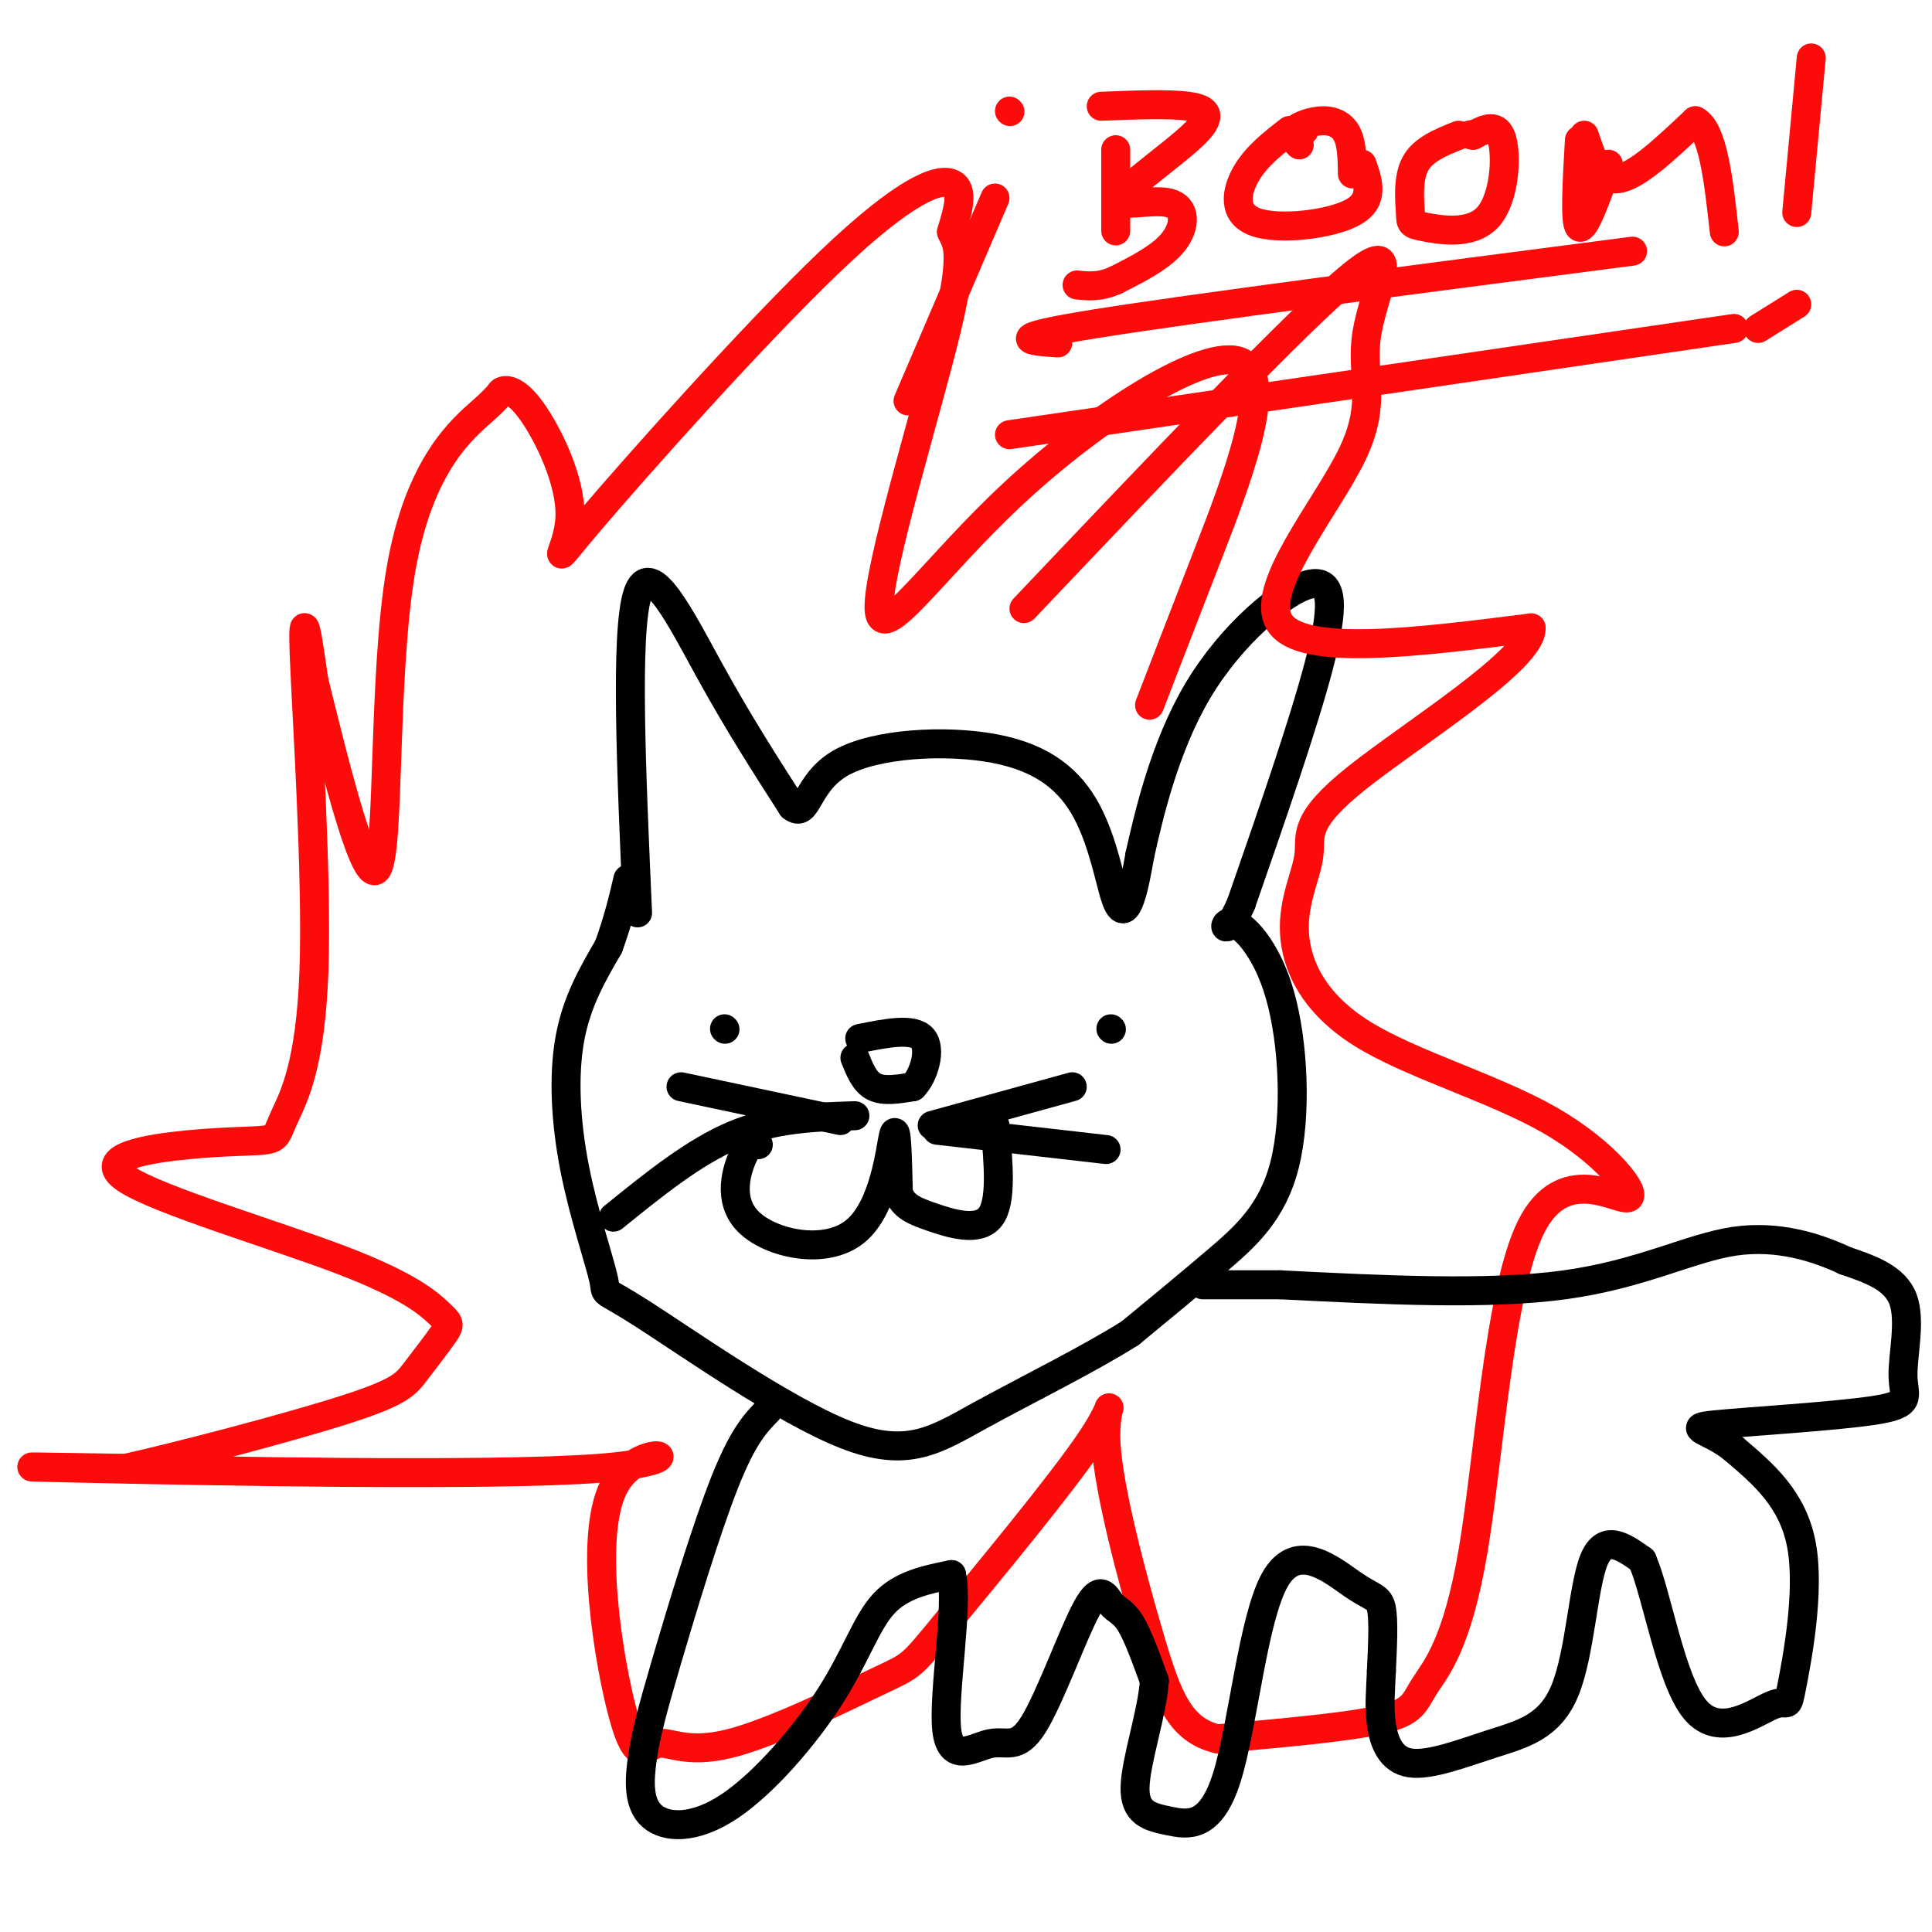 <svg viewBox='0 0 400 400' version='1.1' xmlns='http://www.w3.org/2000/svg' xmlns:xlink='http://www.w3.org/1999/xlink'><g fill='none' stroke='rgb(0,0,0)' stroke-width='6' stroke-linecap='round' stroke-linejoin='round'><path d='M132,189c-1.289,-29.022 -2.578,-58.044 0,-66c2.578,-7.956 9.022,5.156 15,16c5.978,10.844 11.489,19.422 17,28'/><path d='M164,167c3.239,2.610 2.835,-4.864 10,-9c7.165,-4.136 21.898,-4.934 32,-3c10.102,1.934 15.574,6.601 19,13c3.426,6.399 4.807,14.531 6,18c1.193,3.469 2.198,2.277 3,0c0.802,-2.277 1.401,-5.638 2,-9'/><path d='M236,177c1.716,-7.644 5.006,-22.255 12,-34c6.994,-11.745 17.691,-20.624 23,-22c5.309,-1.376 5.231,4.750 2,17c-3.231,12.250 -9.616,30.625 -16,49'/><path d='M257,187c-3.474,8.072 -4.160,3.751 -2,4c2.160,0.249 7.167,5.067 10,15c2.833,9.933 3.494,24.982 1,35c-2.494,10.018 -8.141,15.005 -14,20c-5.859,4.995 -11.929,9.997 -18,15'/><path d='M234,276c-8.761,5.532 -21.664,11.864 -31,17c-9.336,5.136 -15.106,9.078 -28,4c-12.894,-5.078 -32.911,-19.176 -42,-25c-9.089,-5.824 -7.251,-3.376 -8,-7c-0.749,-3.624 -4.086,-13.322 -6,-23c-1.914,-9.678 -2.404,-19.337 -1,-27c1.404,-7.663 4.702,-13.332 8,-19'/><path d='M126,196c2.000,-5.500 3.000,-9.750 4,-14'/><path d='M150,213c0.000,0.000 0.100,0.100 0.1,0.1'/><path d='M230,213c0.000,0.000 0.100,0.100 0.1,0.1'/><path d='M157,237c-0.777,-0.501 -1.553,-1.002 -3,2c-1.447,3.002 -3.563,9.506 1,14c4.563,4.494 15.805,6.979 22,2c6.195,-4.979 7.341,-17.423 8,-20c0.659,-2.577 0.829,4.711 1,12'/><path d='M186,247c1.036,2.762 3.125,3.667 7,5c3.875,1.333 9.536,3.095 12,0c2.464,-3.095 1.732,-11.048 1,-19'/><path d='M177,219c1.000,2.500 2.000,5.000 4,6c2.000,1.000 5.000,0.500 8,0'/><path d='M189,225c2.267,-2.222 3.933,-7.778 2,-10c-1.933,-2.222 -7.467,-1.111 -13,0'/><path d='M193,233c0.000,0.000 29.000,-8.000 29,-8'/><path d='M194,234c0.000,0.000 35.000,4.000 35,4'/><path d='M174,232c0.000,0.000 -33.000,-7.000 -33,-7'/><path d='M177,231c-8.333,0.250 -16.667,0.500 -25,4c-8.333,3.500 -16.667,10.250 -25,17'/></g>
<g fill='none' stroke='rgb(253,10,10)' stroke-width='6' stroke-linecap='round' stroke-linejoin='round'><path d='M212,126c28.512,-30.041 57.024,-60.083 68,-69c10.976,-8.917 4.416,3.290 3,12c-1.416,8.710 2.311,13.922 -3,25c-5.311,11.078 -19.660,28.022 -15,35c4.660,6.978 28.330,3.989 52,1'/><path d='M317,130c0.427,6.389 -24.507,21.861 -36,31c-11.493,9.139 -9.547,11.944 -10,16c-0.453,4.056 -3.305,9.363 -3,16c0.305,6.637 3.767,14.603 14,21c10.233,6.397 27.236,11.224 39,18c11.764,6.776 18.290,15.502 16,16c-2.290,0.498 -13.395,-7.231 -20,6c-6.605,13.231 -8.708,47.423 -12,67c-3.292,19.577 -7.771,24.540 -10,28c-2.229,3.460 -2.208,5.417 -9,7c-6.792,1.583 -20.396,2.791 -34,4'/><path d='M252,360c-7.810,-1.882 -10.337,-8.587 -14,-21c-3.663,-12.413 -8.464,-30.533 -9,-40c-0.536,-9.467 3.194,-10.281 -3,-1c-6.194,9.281 -22.311,28.658 -30,38c-7.689,9.342 -6.951,8.649 -14,12c-7.049,3.351 -21.884,10.746 -31,13c-9.116,2.254 -12.511,-0.633 -15,0c-2.489,0.633 -4.070,4.786 -7,-6c-2.930,-10.786 -7.208,-36.510 -2,-47c5.208,-10.490 19.902,-5.747 -3,-4c-22.902,1.747 -83.401,0.499 -106,0c-22.599,-0.499 -7.300,-0.250 8,0'/><path d='M26,304c10.613,-2.353 33.146,-8.236 45,-12c11.854,-3.764 13.031,-5.408 15,-8c1.969,-2.592 4.732,-6.131 6,-8c1.268,-1.869 1.041,-2.068 -1,-4c-2.041,-1.932 -5.895,-5.595 -20,-11c-14.105,-5.405 -38.462,-12.550 -45,-17c-6.538,-4.450 4.743,-6.206 13,-7c8.257,-0.794 13.489,-0.627 16,-1c2.511,-0.373 2.302,-1.285 4,-5c1.698,-3.715 5.303,-10.231 6,-30c0.697,-19.769 -1.515,-52.791 -2,-65c-0.485,-12.209 0.758,-3.604 2,5'/><path d='M65,141c3.213,12.849 10.247,42.473 13,39c2.753,-3.473 1.227,-40.043 5,-62c3.773,-21.957 12.845,-29.303 17,-33c4.155,-3.697 3.392,-3.747 4,-4c0.608,-0.253 2.585,-0.710 6,4c3.415,4.710 8.266,14.585 8,22c-0.266,7.415 -5.649,12.369 4,1c9.649,-11.369 34.328,-39.061 50,-54c15.672,-14.939 22.335,-17.125 25,-16c2.665,1.125 1.333,5.563 0,10'/><path d='M197,48c0.869,2.323 3.040,3.130 -1,20c-4.040,16.870 -14.293,49.802 -14,58c0.293,8.198 11.130,-8.339 28,-24c16.870,-15.661 39.773,-30.447 47,-27c7.227,3.447 -1.221,25.128 -7,40c-5.779,14.872 -8.890,22.936 -12,31'/><path d='M231,31c0.000,6.917 0.000,13.833 0,16c0.000,2.167 0.000,-0.417 0,-3'/><path d='M228,22c6.965,-0.279 13.931,-0.559 18,0c4.069,0.559 5.242,1.956 1,6c-4.242,4.044 -13.900,10.733 -15,13c-1.100,2.267 6.358,0.110 10,1c3.642,0.890 3.469,4.826 1,8c-2.469,3.174 -7.235,5.587 -12,8'/><path d='M231,58c-3.333,1.500 -5.667,1.250 -8,1'/><path d='M267,27c-3.446,2.673 -6.893,5.345 -9,9c-2.107,3.655 -2.875,8.292 2,10c4.875,1.708 15.393,0.488 20,-2c4.607,-2.488 3.304,-6.244 2,-10'/><path d='M270,27c0.000,0.000 -1.000,1.000 -1,1'/><path d='M269,30c-0.958,-1.000 -1.917,-2.000 -1,-3c0.917,-1.000 3.708,-2.000 6,-2c2.292,0.000 4.083,1.000 5,3c0.917,2.000 0.958,5.000 1,8'/><path d='M302,28c-3.696,1.477 -7.392,2.954 -9,6c-1.608,3.046 -1.127,7.662 -1,10c0.127,2.338 -0.100,2.400 3,3c3.100,0.600 9.527,1.738 13,-2c3.473,-3.738 3.992,-12.354 3,-16c-0.992,-3.646 -3.496,-2.323 -6,-1'/><path d='M305,28c-1.000,-0.167 -0.500,-0.083 0,0'/><path d='M333,34c-2.500,6.917 -5.000,13.833 -6,13c-1.000,-0.833 -0.500,-9.417 0,-18'/><path d='M328,28c1.583,4.750 3.167,9.500 7,9c3.833,-0.500 9.917,-6.250 16,-12'/><path d='M351,25c3.667,1.833 4.833,12.417 6,23'/><path d='M219,71c-5.917,-0.417 -11.833,-0.833 8,-4c19.833,-3.167 65.417,-9.083 111,-15'/><path d='M209,90c0.000,0.000 150.000,-22.000 150,-22'/><path d='M375,12c0.000,0.000 -3.000,32.000 -3,32'/><path d='M372,63c0.000,0.000 -8.000,5.000 -8,5'/><path d='M206,41c0.000,0.000 -18.000,42.000 -18,42'/><path d='M209,23c0.000,0.000 0.100,0.100 0.1,0.1'/></g>
<g fill='none' stroke='rgb(0,0,0)' stroke-width='6' stroke-linecap='round' stroke-linejoin='round'><path d='M159,292c-2.589,2.665 -5.178,5.330 -9,15c-3.822,9.670 -8.877,26.344 -12,37c-3.123,10.656 -4.313,15.295 -5,20c-0.687,4.705 -0.869,9.476 2,12c2.869,2.524 8.790,2.800 16,-2c7.210,-4.800 15.710,-14.677 21,-23c5.290,-8.323 7.368,-15.092 11,-19c3.632,-3.908 8.816,-4.954 14,-6'/><path d='M197,326c1.496,6.176 -1.762,24.614 -1,32c0.762,7.386 5.546,3.718 9,3c3.454,-0.718 5.577,1.512 9,-4c3.423,-5.512 8.144,-18.766 11,-24c2.856,-5.234 3.846,-2.448 5,-1c1.154,1.448 2.473,1.556 4,4c1.527,2.444 3.264,7.222 5,12'/><path d='M239,348c-0.389,6.447 -3.861,16.565 -4,22c-0.139,5.435 3.056,6.186 7,7c3.944,0.814 8.637,1.690 12,-9c3.363,-10.690 5.396,-32.948 10,-41c4.604,-8.052 11.778,-1.899 16,1c4.222,2.899 5.492,2.542 6,5c0.508,2.458 0.254,7.729 0,13'/><path d='M286,346c-0.148,3.969 -0.519,7.391 0,11c0.519,3.609 1.929,7.403 6,8c4.071,0.597 10.802,-2.005 17,-4c6.198,-1.995 11.861,-3.383 15,-11c3.139,-7.617 3.754,-21.462 6,-27c2.246,-5.538 6.123,-2.769 10,0'/><path d='M340,323c3.112,7.124 5.892,24.934 11,31c5.108,6.066 12.544,0.389 16,-1c3.456,-1.389 2.930,1.511 4,-4c1.070,-5.511 3.734,-19.432 2,-29c-1.734,-9.568 -7.867,-14.784 -14,-20'/><path d='M359,300c-4.987,-4.097 -10.455,-4.338 -4,-5c6.455,-0.662 24.833,-1.744 33,-3c8.167,-1.256 6.122,-2.684 6,-7c-0.122,-4.316 1.679,-11.519 0,-16c-1.679,-4.481 -6.840,-6.241 -12,-8'/><path d='M382,261c-5.679,-2.679 -13.875,-5.375 -23,-4c-9.125,1.375 -19.179,6.821 -35,9c-15.821,2.179 -37.411,1.089 -59,0'/><path d='M265,266c-12.500,0.000 -14.250,0.000 -16,0'/></g>
</svg>